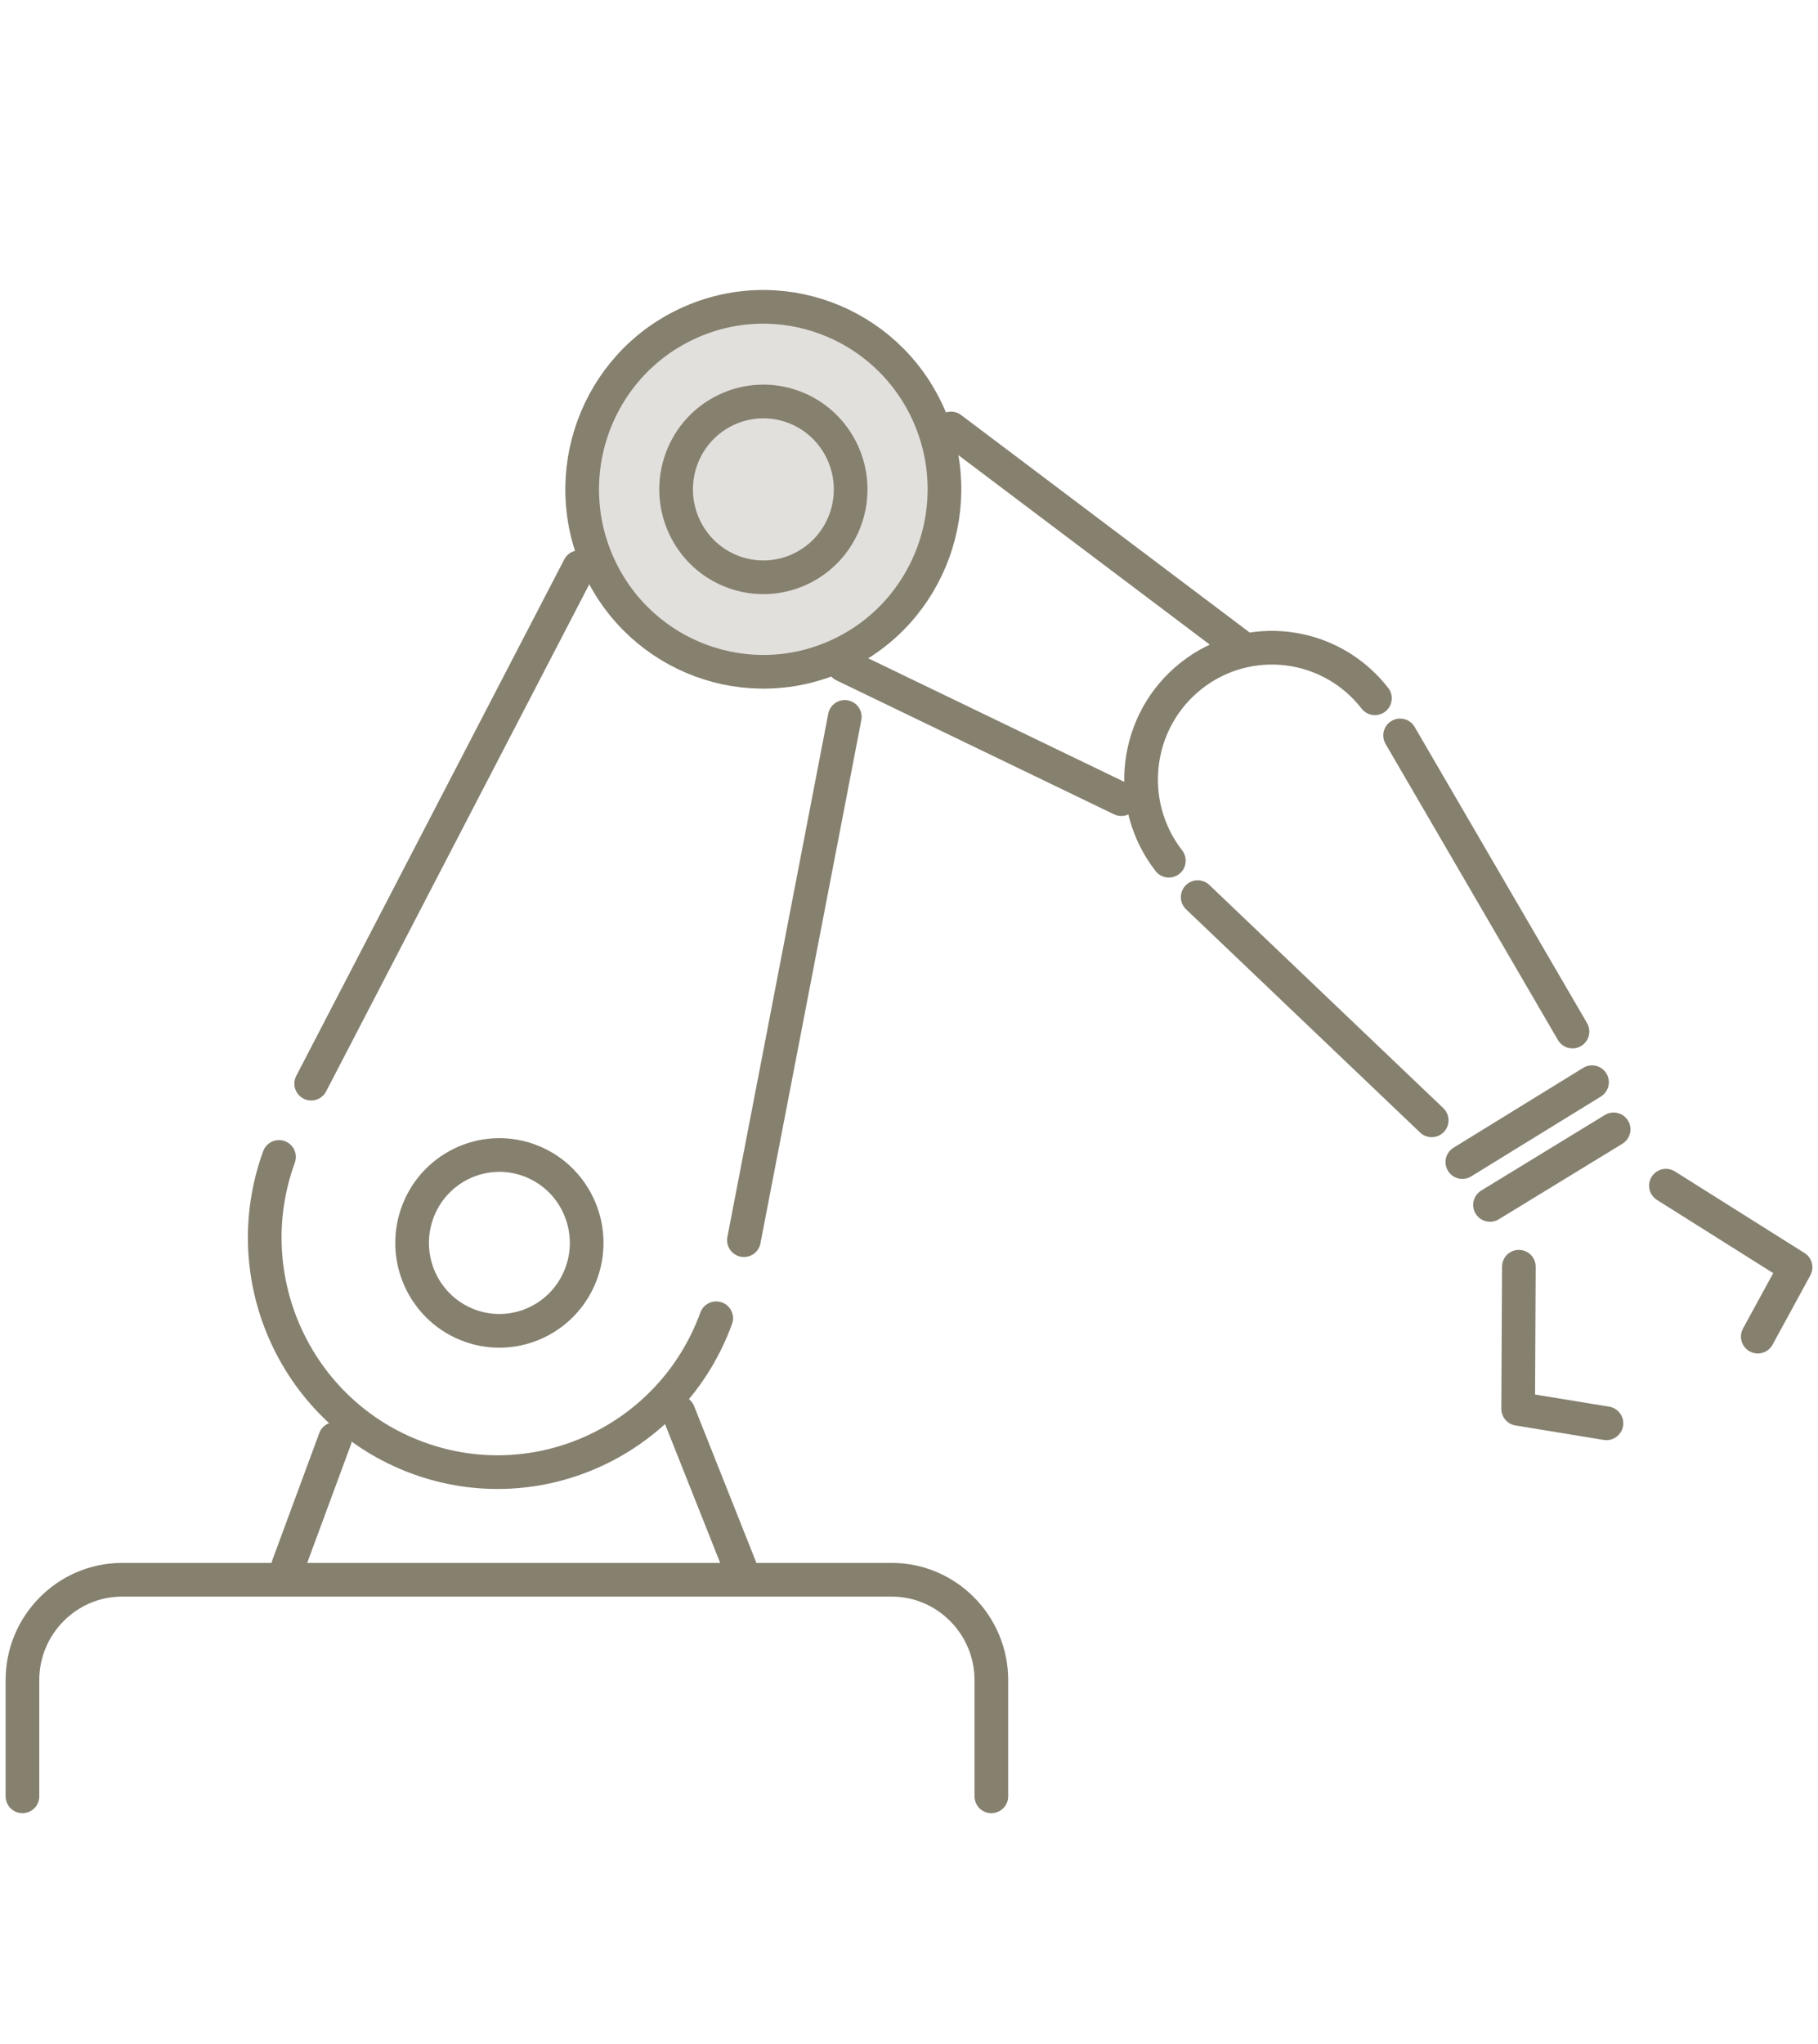 <svg xmlns="http://www.w3.org/2000/svg" width="81" height="91" viewBox="0 0 81 91" fill="none"><path d="M1 79.984V74.806C1 72.35 2.996 70.341 5.436 70.341H39.734C42.173 70.341 44.169 72.35 44.169 74.806V79.984" stroke="#86806F" stroke-width="1.5" stroke-linecap="round" stroke-linejoin="round"></path><path d="M31.91 58.697C29.94 64.111 23.981 66.892 18.601 64.909C13.223 62.926 10.46 56.928 12.431 51.514" stroke="#86806F" stroke-width="1.5" stroke-linecap="round" stroke-linejoin="round"></path><path d="M13.865 48.25L25.806 25.254" stroke="#86806F" stroke-width="1.5" stroke-linecap="round" stroke-linejoin="round"></path><path d="M33.145 55.22L37.639 31.921" stroke="#86806F" stroke-width="1.5" stroke-linecap="round" stroke-linejoin="round"></path><path d="M37.404 29.157C41.448 27.27 43.205 22.44 41.33 18.37C39.455 14.3 34.657 12.53 30.614 14.418C26.571 16.305 24.813 21.135 26.688 25.206C28.563 29.276 33.361 31.045 37.404 29.157Z" fill="#86806F" fill-opacity="0.24" stroke="#86806F" stroke-width="1.5" stroke-linecap="round" stroke-linejoin="round"></path><path d="M37.663 23.137C36.923 25.167 34.691 26.208 32.674 25.466C30.658 24.722 29.624 22.474 30.361 20.444C31.1 18.414 33.332 17.373 35.349 18.115C37.365 18.859 38.4 21.107 37.663 23.137Z" stroke="#86806F" stroke-width="1.5" stroke-linecap="round" stroke-linejoin="round"></path><path d="M25.856 56.807C26.659 54.802 25.696 52.522 23.705 51.713C21.713 50.904 19.448 51.874 18.644 53.878C17.841 55.883 18.804 58.164 20.795 58.973C22.787 59.781 25.052 58.812 25.856 56.807Z" stroke="#86806F" stroke-width="1.5" stroke-linecap="round" stroke-linejoin="round"></path><path d="M14.928 64.07L12.836 69.731" stroke="#86806F" stroke-width="1.5" stroke-linecap="round" stroke-linejoin="round"></path><path d="M30.229 62.885L33.107 70.125" stroke="#86806F" stroke-width="1.5" stroke-linecap="round" stroke-linejoin="round"></path><path d="M37.592 29.618L49.961 35.583" stroke="#86806F" stroke-width="1.5" stroke-linecap="round" stroke-linejoin="round"></path><path d="M42.373 19.08L55.186 28.732" stroke="#86806F" stroke-width="1.5" stroke-linecap="round" stroke-linejoin="round"></path><path d="M67.672 56.403L67.641 62.73L71.574 63.374" stroke="#86806F" stroke-width="1.5" stroke-linecap="round" stroke-linejoin="round"></path><path d="M74.225 52.794L80 56.428L78.317 59.514" stroke="#86806F" stroke-width="1.5" stroke-linecap="round" stroke-linejoin="round"></path><path d="M52.078 38.324C50.095 35.772 50.542 32.084 53.076 30.087C55.611 28.09 59.275 28.54 61.259 31.092" stroke="#86806F" stroke-width="1.5" stroke-linecap="round" stroke-linejoin="round"></path><path d="M62.381 32.746L70.061 45.931" stroke="#86806F" stroke-width="1.5" stroke-linecap="round" stroke-linejoin="round"></path><path d="M53.363 39.946L63.788 49.884" stroke="#86806F" stroke-width="1.5" stroke-linecap="round" stroke-linejoin="round"></path><path d="M65.154 51.742L70.931 48.187" stroke="#86806F" stroke-width="1.5" stroke-linecap="round" stroke-linejoin="round"></path><path d="M66.387 53.65L71.894 50.287" stroke="#86806F" stroke-width="1.5" stroke-linecap="round" stroke-linejoin="round"></path></svg>